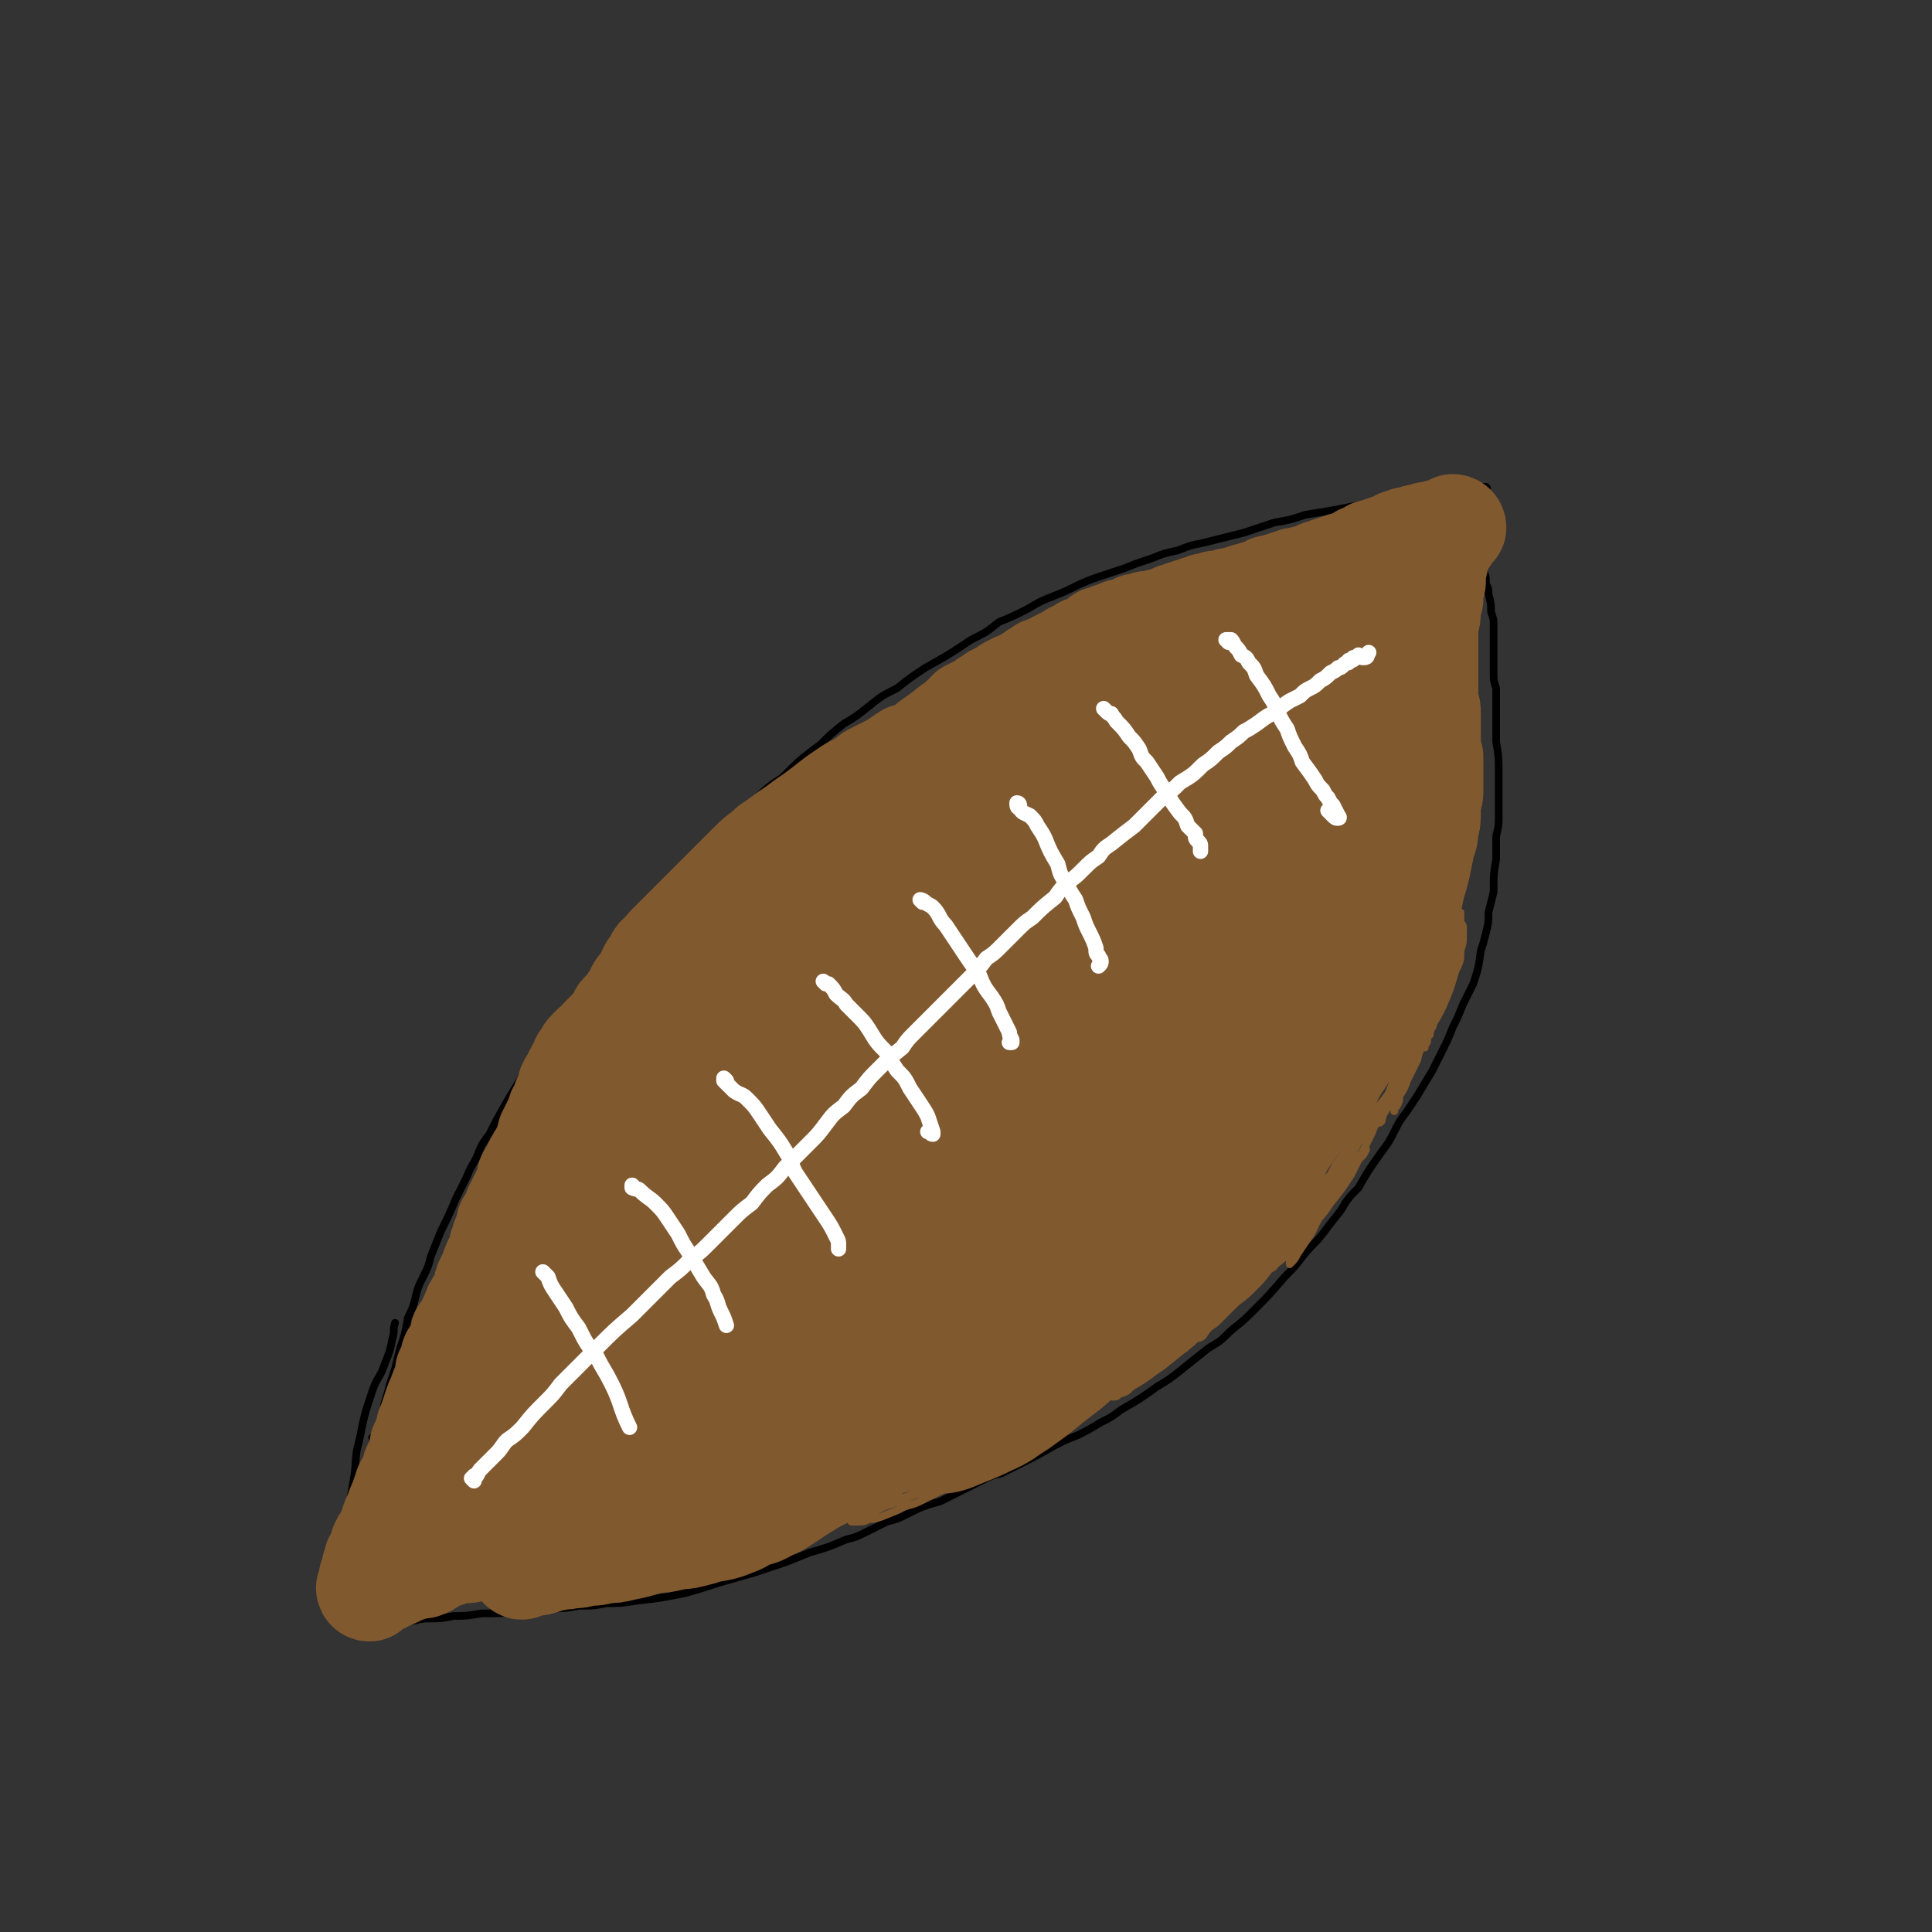 <svg viewBox='0 0 758 758' version='1.1' xmlns='http://www.w3.org/2000/svg' xmlns:xlink='http://www.w3.org/1999/xlink'><rect x="0" y="0" width="758" height="758" fill="#333333" stroke="none"/><g fill='none' stroke='#000000' stroke-width='3' stroke-linecap='round' stroke-linejoin='round'><path d='M147,565c0,0 -1,-1 -1,-1 0,0 1,1 2,1 0,0 0,0 0,0 0,-1 0,-1 0,-2 0,-3 0,-3 1,-5 1,-4 1,-4 2,-8 1,-3 1,-3 2,-7 1,-3 1,-3 2,-6 1,-4 1,-4 2,-8 2,-6 2,-6 3,-12 2,-4 2,-4 3,-8 1,-4 1,-4 3,-8 2,-4 2,-4 3,-8 2,-5 2,-5 4,-10 3,-6 3,-6 6,-13 2,-4 2,-4 4,-8 2,-5 2,-4 4,-8 2,-5 2,-5 5,-9 3,-6 3,-6 7,-13 3,-5 3,-5 6,-10 3,-5 3,-5 6,-10 3,-5 3,-5 6,-9 3,-5 3,-5 7,-9 4,-6 4,-6 9,-12 4,-4 4,-4 7,-9 4,-5 4,-5 8,-9 4,-5 4,-5 9,-10 4,-4 3,-5 8,-9 6,-6 6,-6 12,-12 5,-4 5,-4 9,-9 5,-5 5,-5 10,-10 5,-5 5,-5 11,-9 7,-7 7,-7 15,-13 4,-4 4,-4 9,-8 5,-3 5,-3 10,-7 5,-4 5,-4 11,-7 5,-4 5,-4 11,-8 9,-5 9,-5 18,-11 6,-3 6,-3 11,-7 5,-2 5,-2 11,-5 5,-3 5,-3 10,-5 8,-3 8,-4 16,-7 6,-2 6,-2 12,-4 5,-2 5,-2 11,-4 5,-2 5,-2 10,-3 5,-2 5,-2 10,-3 8,-2 8,-2 16,-4 6,-2 6,-2 12,-4 6,-1 6,-1 12,-3 6,-1 6,-1 12,-2 5,-1 5,-1 10,-2 6,-1 6,-1 12,-2 3,-1 3,-1 6,-1 2,-1 2,0 5,-1 2,0 2,0 4,0 3,-1 3,-1 6,-1 2,-1 2,-1 4,-1 2,0 2,0 4,0 1,0 1,0 3,0 0,-1 0,-1 1,-1 1,0 1,0 2,0 0,0 0,0 0,0 1,0 1,0 1,0 0,0 0,0 0,0 0,0 0,0 1,0 0,0 0,0 0,0 0,0 0,0 0,0 1,1 0,0 0,0 0,0 0,0 0,0 0,0 0,0 0,0 1,1 0,0 0,0 0,0 0,0 0,0 0,0 0,0 0,0 1,1 0,0 0,0 0,0 0,0 0,0 0,0 0,0 0,0 1,1 0,0 0,0 0,0 0,0 0,0 0,0 0,0 0,0 1,1 0,0 0,0 0,0 0,0 0,0 0,0 0,0 0,0 1,1 0,0 0,0 0,0 0,1 0,1 0,0 0,0 0,1 0,0 0,0 0,0 0,1 0,1 0,1 -1,1 0,1 -1,2 0,2 0,2 0,3 -1,2 -1,2 -1,3 0,2 0,2 0,3 0,2 0,2 0,3 0,3 0,3 0,7 0,2 0,2 1,4 0,3 0,3 0,5 1,2 1,2 1,5 1,2 1,2 1,4 1,4 1,4 1,7 1,3 1,3 1,5 0,3 0,3 0,6 0,3 0,3 0,5 0,3 0,3 0,6 0,1 0,1 0,2 0,3 0,3 1,6 0,3 0,3 0,6 0,3 0,3 0,7 0,4 0,4 0,8 1,6 1,6 1,12 0,4 0,4 0,9 0,4 0,4 0,8 0,4 0,4 -1,8 0,4 0,4 0,9 -1,6 -1,6 -1,13 -1,4 -1,4 -2,8 0,4 0,4 -1,8 -1,4 -1,4 -2,7 -1,7 -1,7 -3,13 -2,4 -2,4 -4,8 -2,5 -2,5 -4,9 -2,5 -2,5 -4,9 -2,4 -2,4 -4,8 -3,5 -3,5 -6,10 -2,3 -2,3 -4,6 -3,4 -3,4 -5,8 -2,4 -2,4 -5,8 -5,7 -5,7 -9,14 -4,4 -4,4 -7,9 -4,5 -4,5 -7,9 -4,5 -4,4 -8,9 -3,4 -3,4 -7,8 -6,7 -6,7 -12,13 -4,4 -4,4 -9,8 -4,4 -4,4 -9,7 -5,4 -5,4 -10,8 -5,4 -5,4 -10,7 -7,5 -7,5 -14,9 -4,3 -4,3 -8,5 -5,3 -5,3 -9,5 -5,2 -5,2 -9,4 -7,4 -7,4 -13,7 -4,2 -4,2 -8,4 -4,1 -4,1 -8,3 -4,2 -4,2 -8,4 -4,2 -4,2 -8,4 -7,2 -7,2 -13,5 -4,2 -4,2 -8,3 -4,2 -4,2 -8,4 -4,2 -4,2 -8,3 -7,3 -7,3 -14,5 -5,2 -5,2 -10,4 -6,2 -6,2 -12,4 -7,2 -7,2 -14,4 -6,2 -6,2 -13,4 -10,2 -10,2 -19,3 -6,1 -6,1 -12,1 -5,1 -5,1 -11,1 -5,1 -5,1 -10,1 -6,1 -6,1 -11,1 -9,1 -9,1 -17,1 -6,1 -6,1 -11,1 -5,1 -5,1 -10,1 -4,0 -4,1 -8,1 -4,0 -4,0 -9,1 -3,0 -3,0 -5,0 -2,0 -2,0 -4,0 -2,0 -2,0 -4,0 -1,0 -1,0 -2,0 -1,0 -1,0 -2,0 -1,0 -1,0 -1,0 0,0 0,0 0,0 0,0 0,0 -1,0 0,0 0,0 0,0 1,0 0,0 0,0 0,-1 0,0 0,-1 1,0 0,0 0,0 0,-1 0,-1 0,-2 0,-1 0,-1 0,-3 0,-1 0,-1 0,-2 0,-3 0,-3 0,-5 0,-2 0,-2 1,-5 0,-4 0,-4 1,-7 0,-6 0,-6 1,-12 1,-5 1,-5 2,-9 1,-6 1,-6 2,-12 1,-7 0,-7 2,-14 2,-10 2,-10 5,-19 2,-6 3,-5 5,-11 2,-5 2,-5 3,-10 1,-3 0,-3 1,-6 '/></g>
<g fill='none' stroke='#81592F' stroke-width='40' stroke-linecap='round' stroke-linejoin='round'><path d='M458,311c0,0 0,-1 -1,-1 -2,1 -2,2 -4,4 -11,7 -12,6 -22,14 -15,14 -15,14 -28,29 -11,12 -10,12 -20,24 -11,13 -11,13 -21,26 -11,14 -11,14 -22,28 -9,12 -9,13 -19,25 -11,14 -11,14 -23,28 -4,4 -4,4 -9,8 -1,1 -2,2 -2,2 0,-1 1,-3 3,-5 4,-6 4,-6 9,-12 12,-15 12,-15 24,-30 10,-13 10,-13 21,-25 13,-14 13,-14 25,-28 14,-14 14,-14 27,-27 20,-20 19,-20 39,-39 11,-11 11,-11 22,-22 8,-7 8,-7 15,-15 4,-3 4,-3 8,-7 1,-1 2,-3 1,-3 -2,0 -4,1 -8,2 -5,3 -5,3 -11,6 -8,6 -8,6 -17,12 -12,8 -12,8 -24,18 -22,18 -23,17 -45,36 -17,15 -17,15 -33,30 -16,14 -16,14 -31,29 -14,13 -14,13 -27,25 -10,10 -11,10 -21,20 -10,10 -10,10 -20,20 -3,3 -4,4 -6,6 0,0 1,-1 2,-2 1,-2 1,-2 3,-4 '/><path d='M386,335c0,0 -1,-1 -1,-1 0,0 0,1 0,0 18,-16 18,-16 36,-33 8,-6 8,-6 15,-13 2,-2 3,-2 3,-3 0,-1 -2,0 -3,0 -7,4 -7,4 -14,8 -9,5 -9,5 -18,11 -12,9 -12,8 -24,17 -15,11 -15,11 -30,22 -24,19 -24,19 -48,39 -15,13 -15,13 -30,26 -13,11 -13,11 -26,21 -9,9 -9,9 -19,17 -6,5 -6,5 -13,10 -2,2 -5,5 -5,4 -1,0 2,-2 4,-5 5,-5 5,-5 11,-11 8,-8 8,-8 17,-16 10,-10 10,-10 20,-19 18,-15 18,-15 36,-30 12,-10 12,-10 25,-20 12,-11 12,-11 24,-21 13,-10 13,-10 25,-20 16,-13 16,-13 31,-26 7,-5 7,-5 13,-10 4,-2 4,-2 7,-5 0,0 1,-1 1,-1 0,0 -1,0 -3,1 -5,3 -5,3 -11,7 -7,4 -6,4 -13,9 -8,7 -8,7 -16,14 -10,8 -10,8 -20,16 -17,14 -17,15 -33,29 -10,9 -10,9 -20,19 -8,7 -8,7 -16,15 -7,6 -6,6 -13,12 -3,3 -3,3 -7,6 0,0 0,0 0,-1 2,-3 3,-3 6,-6 5,-6 5,-6 10,-13 6,-7 6,-7 13,-15 7,-8 7,-8 14,-17 12,-12 12,-12 23,-24 7,-8 7,-8 15,-16 6,-7 6,-7 13,-14 5,-5 5,-4 10,-9 3,-3 4,-4 6,-7 0,0 -1,0 -1,0 -2,1 -2,1 -4,2 -4,2 -4,2 -8,5 -6,4 -6,5 -11,9 -13,11 -13,11 -25,22 -9,8 -9,8 -18,16 -7,6 -7,6 -15,13 -6,5 -6,5 -12,10 -5,5 -5,5 -11,10 -2,2 -2,2 -5,4 -1,2 -1,2 -2,3 -1,0 -1,0 -1,0 0,0 0,0 1,-1 2,-2 3,-2 6,-5 3,-3 3,-3 6,-6 5,-4 5,-4 9,-8 5,-5 5,-5 11,-10 5,-5 5,-4 11,-9 9,-7 9,-7 17,-14 5,-5 5,-5 10,-9 5,-3 5,-3 9,-6 3,-3 3,-3 7,-5 3,-3 3,-3 7,-5 2,-1 2,-1 3,-3 1,0 1,-1 1,-1 0,0 0,-1 0,-1 -1,0 -2,0 -3,1 -3,1 -3,1 -7,2 -3,2 -3,2 -6,4 -4,2 -4,2 -8,4 -4,3 -4,3 -8,5 -6,4 -6,4 -11,8 -4,3 -4,3 -7,5 -4,3 -4,3 -7,5 -4,3 -4,3 -7,5 -3,3 -4,3 -7,6 -4,4 -4,4 -9,9 -2,2 -2,2 -5,5 -2,2 -2,2 -5,5 -2,2 -2,2 -4,4 -2,2 -2,2 -4,4 -3,3 -3,3 -5,5 -2,2 -2,2 -3,4 -2,1 -2,1 -3,3 -1,2 -1,2 -2,3 -1,2 -1,2 -2,5 -1,1 -1,1 -2,2 -1,1 -1,1 -1,2 -1,2 -1,2 -2,3 -1,1 0,1 -1,2 -1,2 -1,2 -3,3 -1,1 -1,1 -1,3 -1,1 -1,1 -2,2 -1,1 -1,1 -2,2 -2,2 -2,2 -3,3 -1,2 -1,2 -3,3 -1,1 -1,1 -2,2 -1,1 -1,1 -2,3 -1,1 -1,1 -1,3 -2,2 -2,2 -3,5 -1,1 -1,1 -2,3 0,2 0,2 -1,4 -1,1 -1,1 -1,3 -1,2 -1,2 -2,3 -1,3 -1,3 -2,5 -1,2 -1,2 -2,4 0,2 0,2 -1,4 -1,2 -1,2 -2,4 -2,3 -2,3 -3,6 -1,1 -1,1 -2,3 0,2 0,2 -1,4 -1,2 -1,2 -2,4 -1,2 -1,2 -2,4 -1,3 -1,3 -3,6 0,2 0,2 -1,4 -1,2 -1,2 -1,3 -1,2 -1,2 -1,3 -1,3 -1,3 -2,5 -1,2 -1,2 -1,3 -1,2 -1,2 -2,4 -1,2 -1,2 -1,4 -1,2 -1,2 -2,4 -2,3 -2,3 -3,6 -1,2 -1,2 -2,4 -1,2 -1,2 -2,3 0,2 0,2 -1,4 -1,2 -1,2 -2,4 -1,1 -1,1 -1,3 -1,2 -1,2 -2,4 0,2 0,2 -1,5 -1,2 -1,2 -2,5 -1,2 -1,2 -2,5 -1,3 -1,3 -2,6 -1,1 0,1 -1,3 -1,3 -1,3 -2,5 0,2 0,2 -1,5 -1,2 -1,2 -2,4 -1,4 -1,4 -3,7 -1,3 -1,3 -2,6 -1,2 -1,2 -2,5 -1,2 -1,2 -2,5 -1,3 -1,3 -3,6 -1,2 -1,2 -1,4 -1,2 -1,2 -2,3 0,1 0,1 0,2 -1,1 -1,1 -1,2 0,1 0,1 -1,3 0,1 0,1 0,2 0,0 0,0 0,1 0,1 0,1 0,1 0,0 0,0 0,1 0,0 0,0 0,0 0,0 -1,-1 -1,-1 0,0 0,0 1,1 0,0 0,0 0,0 0,0 -1,-1 -1,-1 0,0 0,1 1,1 0,0 0,0 0,-1 0,0 0,0 0,0 0,0 0,0 1,0 1,-1 1,-1 3,-2 1,0 1,0 2,-1 1,0 1,0 2,-1 1,0 1,0 3,-1 2,-1 2,-1 5,-2 3,-1 3,-1 5,-1 3,-1 3,-2 5,-3 3,-1 3,-1 6,-2 3,-2 3,-2 7,-3 4,-2 4,-2 9,-3 4,-1 4,-1 7,-2 3,-1 3,-1 7,-1 3,-1 3,-1 6,-2 5,0 5,0 11,-1 3,-1 3,-1 6,-1 3,-1 3,-1 6,-1 3,-1 3,-1 7,-2 3,-1 3,-1 6,-2 5,-1 5,-1 10,-3 3,-1 3,-1 7,-2 3,-2 3,-2 6,-3 4,-1 4,-1 7,-3 4,-2 4,-2 8,-4 1,-1 1,-1 3,-2 4,-2 4,-2 7,-4 4,-2 4,-2 8,-3 3,-2 3,-2 7,-4 4,-1 4,-1 7,-3 6,-3 6,-3 12,-5 4,-2 4,-2 7,-5 4,-2 4,-2 8,-4 4,-2 4,-2 8,-4 3,-3 3,-3 7,-5 5,-3 5,-3 10,-7 3,-3 3,-3 7,-6 3,-3 3,-3 7,-6 3,-4 3,-4 7,-8 5,-6 5,-6 10,-11 4,-4 4,-4 7,-8 4,-5 4,-5 7,-9 4,-5 4,-5 8,-11 4,-6 4,-6 8,-13 9,-13 9,-13 17,-26 6,-9 6,-9 11,-18 5,-8 6,-8 10,-17 4,-7 5,-7 8,-15 3,-8 3,-8 5,-16 1,-3 1,-4 0,-7 0,-2 0,-3 -2,-4 -2,-2 -3,-2 -6,-2 -4,1 -5,1 -9,2 -12,5 -12,6 -24,11 -10,6 -10,6 -21,12 -12,7 -12,7 -24,14 -13,7 -13,7 -26,14 -13,8 -13,8 -25,16 -19,11 -19,11 -37,23 -11,8 -11,8 -22,16 -9,7 -9,7 -19,15 -9,7 -9,7 -17,14 -11,10 -11,10 -22,20 -6,5 -6,5 -12,11 -4,5 -4,5 -9,11 -4,4 -4,4 -7,9 -3,4 -3,3 -5,8 -2,6 -3,7 -3,13 1,2 2,2 4,2 3,1 3,1 6,-1 10,-5 11,-5 19,-13 10,-9 10,-9 19,-19 11,-13 11,-13 22,-26 13,-14 13,-14 25,-28 13,-14 13,-14 26,-28 14,-16 14,-16 28,-32 6,-6 6,-6 11,-13 2,-2 2,-3 3,-5 0,0 -1,0 -1,0 -4,2 -4,2 -7,5 -12,11 -12,11 -23,22 -11,11 -11,11 -22,23 -13,14 -13,14 -26,28 -14,16 -14,15 -27,31 -18,21 -17,21 -35,42 -7,9 -7,9 -14,17 -3,4 -4,4 -7,8 -1,1 -1,2 -1,3 0,1 0,2 1,1 4,0 5,0 9,-2 5,-2 5,-3 10,-7 8,-7 8,-7 15,-15 10,-10 10,-10 19,-22 11,-12 11,-12 22,-25 15,-20 15,-20 29,-41 8,-11 8,-11 14,-24 5,-9 7,-9 7,-19 0,-11 -1,-15 -6,-22 -3,-3 -5,0 -10,1 -7,3 -7,3 -13,7 -8,6 -8,6 -15,13 -9,10 -9,10 -17,20 -13,18 -13,18 -24,36 -7,12 -7,12 -13,24 -4,9 -5,9 -8,19 -2,7 -3,7 -3,14 0,5 0,7 3,10 2,2 4,2 6,1 6,-2 6,-3 10,-7 8,-8 8,-8 15,-17 9,-12 9,-12 18,-25 14,-18 14,-18 28,-37 8,-10 8,-10 16,-20 5,-8 6,-8 11,-17 3,-5 4,-5 6,-11 1,-3 1,-6 0,-7 -2,-1 -4,1 -6,3 -7,5 -7,5 -13,10 -9,10 -10,10 -18,21 -12,14 -12,14 -22,29 -17,25 -17,25 -33,51 -8,15 -8,15 -15,30 -5,9 -6,9 -10,20 -2,5 -2,6 -2,11 0,3 0,4 2,6 3,2 4,1 7,1 2,1 2,0 4,0 7,-3 7,-2 13,-5 20,-13 20,-13 39,-28 19,-14 18,-15 37,-30 22,-20 22,-20 44,-40 9,-8 9,-8 17,-17 7,-6 7,-6 13,-12 4,-4 5,-5 7,-9 0,0 -1,0 -2,1 -4,1 -4,1 -8,3 -5,4 -6,4 -11,7 -11,9 -11,9 -22,17 -8,7 -8,7 -16,14 -8,7 -8,7 -16,14 -8,7 -8,7 -15,14 -7,6 -7,6 -14,12 -8,7 -8,7 -16,14 -4,3 -4,3 -8,6 -4,3 -4,3 -8,5 -4,3 -4,3 -8,5 -4,3 -4,3 -8,6 -7,4 -7,4 -14,8 -3,2 -3,2 -7,4 -4,2 -4,1 -8,3 -3,1 -3,1 -7,3 -5,2 -5,2 -10,4 -3,2 -3,2 -6,3 -3,1 -3,1 -6,3 -3,1 -3,1 -5,2 -2,1 -2,1 -4,3 -3,1 -3,1 -5,3 -1,1 -1,1 -2,2 -1,0 -1,0 -2,1 0,0 0,0 0,1 0,0 0,0 0,0 0,0 -1,-1 -1,-1 0,0 1,1 1,1 1,1 1,1 2,1 1,0 0,0 1,1 2,0 2,0 3,0 1,0 1,0 3,0 1,0 1,0 2,-1 1,0 1,0 2,0 1,0 1,1 2,1 1,0 1,0 1,0 2,0 2,0 3,0 1,1 1,1 2,1 2,0 2,0 3,0 2,0 2,-1 3,-1 2,0 2,0 4,0 1,0 1,0 2,0 1,0 1,-1 2,0 2,0 2,0 3,0 1,0 1,0 3,0 3,0 3,1 5,0 2,0 2,0 4,0 2,-1 2,-1 4,-1 2,0 2,0 4,0 2,0 2,0 4,0 1,0 1,0 2,0 2,0 2,0 4,-1 3,0 3,0 5,-1 2,0 2,0 5,0 2,-1 2,-1 4,-1 4,-1 4,-1 7,-2 3,-1 3,-1 5,-2 3,0 3,0 5,-1 2,0 2,0 4,-1 4,-1 4,-1 7,-2 3,-1 3,-1 5,-2 3,0 3,0 6,-1 2,-1 2,-1 4,-2 3,-1 3,-1 5,-2 4,-1 4,-1 8,-2 3,-1 3,-1 6,-2 3,-2 3,-2 6,-3 3,-1 3,-1 6,-3 3,-1 3,-1 6,-2 4,-2 4,-2 8,-4 3,-1 3,-1 5,-2 3,-1 3,-1 6,-2 3,-1 3,-1 5,-2 3,-1 3,-1 6,-2 1,-1 1,-1 2,-1 2,-2 2,-1 5,-2 2,-1 2,-1 4,-2 2,-1 2,-1 4,-2 2,-1 2,-1 4,-3 4,-1 4,-2 7,-4 2,-1 2,-1 4,-2 2,-1 2,-1 4,-2 1,-1 1,-1 3,-2 3,-2 3,-2 6,-3 2,-1 2,-1 4,-2 2,-2 2,-2 4,-3 2,-1 2,-1 4,-2 2,-1 2,-1 4,-2 3,-2 3,-2 6,-4 2,-1 2,-1 4,-3 3,-2 3,-2 5,-4 3,-2 3,-2 5,-4 3,-2 3,-2 6,-5 4,-3 4,-3 7,-6 3,-2 3,-2 6,-4 2,-2 2,-2 5,-4 3,-2 3,-2 5,-4 4,-4 4,-4 8,-9 3,-3 3,-3 5,-6 3,-4 3,-4 5,-7 2,-3 2,-3 4,-6 1,-3 2,-3 3,-5 2,-5 2,-5 3,-10 2,-4 2,-4 3,-8 2,-5 2,-5 3,-10 1,-4 1,-4 2,-8 1,-6 1,-6 2,-11 0,-3 0,-3 1,-6 0,-3 0,-3 0,-6 1,-3 1,-3 1,-6 1,-3 1,-3 1,-7 1,-5 1,-5 3,-11 0,-4 0,-4 1,-7 0,-4 0,-4 1,-7 0,-4 0,-4 1,-7 0,-4 0,-4 1,-8 1,-8 1,-8 3,-16 2,-7 2,-7 4,-13 2,-7 2,-7 3,-14 1,-5 2,-5 2,-11 1,-7 1,-7 1,-14 0,-3 0,-3 -1,-6 -1,-2 -1,-2 -3,-3 -2,-2 -2,-2 -5,-2 -4,0 -4,0 -8,2 -9,3 -9,4 -18,8 -8,4 -8,5 -16,9 -9,5 -9,5 -18,10 -9,5 -10,5 -19,10 -13,8 -13,8 -26,15 -8,4 -8,4 -15,9 -6,3 -6,3 -13,7 -5,3 -5,3 -10,7 -5,3 -5,3 -9,6 -7,5 -7,5 -13,9 -4,3 -4,3 -8,5 -2,1 -2,1 -4,1 -1,0 -2,0 -2,-1 -1,-2 -1,-3 0,-5 0,-3 1,-3 2,-5 1,-3 1,-3 2,-6 1,-3 1,-3 3,-6 2,-4 2,-4 5,-7 4,-6 4,-6 9,-12 4,-4 4,-4 8,-7 4,-4 4,-4 9,-8 4,-4 4,-3 9,-7 4,-4 4,-4 9,-7 7,-6 7,-6 13,-12 4,-3 4,-3 8,-6 4,-3 4,-3 7,-5 3,-3 3,-3 6,-5 4,-3 4,-3 8,-6 3,-2 3,-2 5,-4 2,-1 2,-1 4,-3 2,-1 2,-1 3,-2 2,-1 2,-1 3,-2 1,-1 1,-1 3,-2 0,-1 0,-1 0,-1 0,0 0,0 0,0 0,1 0,1 -1,1 -2,1 -2,1 -3,2 -4,3 -4,3 -8,6 -5,3 -5,3 -9,5 -5,3 -5,3 -10,6 -6,4 -6,4 -11,7 -8,5 -8,5 -15,10 -4,2 -4,2 -7,5 -3,2 -4,2 -7,4 -3,2 -3,2 -6,4 -3,2 -3,2 -5,4 -4,3 -4,3 -8,6 -2,1 -2,1 -4,3 -1,1 -1,1 -3,3 -1,2 -1,2 -3,3 -3,3 -3,3 -5,5 -2,2 -2,2 -4,4 -2,1 -2,1 -4,3 -1,1 -1,1 -3,3 -1,1 -1,1 -2,2 -1,1 -1,1 -3,2 0,0 0,0 -1,1 0,0 0,0 -1,0 0,0 0,0 -1,0 0,0 0,0 0,-1 -1,0 -1,0 -1,-1 0,0 0,0 0,-1 0,-1 0,-1 1,-2 0,-1 0,-1 0,-2 1,-2 1,-2 2,-3 1,-2 1,-2 2,-4 1,-1 1,-1 2,-3 1,-1 1,-1 2,-2 1,-1 1,-1 2,-2 1,-1 2,-1 3,-2 2,-2 2,-2 5,-4 1,-1 1,-1 3,-2 2,-2 2,-2 4,-3 1,-1 1,-1 3,-3 2,-2 2,-2 4,-4 1,-1 1,-1 3,-2 1,-2 1,-2 3,-3 1,-1 1,-1 3,-3 1,-1 1,-1 3,-2 2,-2 2,-2 4,-4 1,-1 1,-1 3,-2 1,-1 1,-1 2,-2 2,-1 2,-1 3,-3 2,-1 2,-1 4,-2 2,-1 2,-1 3,-2 2,-1 2,-1 3,-2 2,-1 2,-1 4,-2 1,-1 1,-1 3,-2 2,-1 2,-1 5,-2 1,-1 1,-1 3,-2 1,-1 1,-1 3,-2 1,-1 1,-1 3,-1 1,-1 1,-1 3,-2 2,-1 2,-1 4,-2 1,0 1,0 2,-1 1,-1 1,-1 3,-1 1,-1 1,-1 2,-2 3,-1 3,-1 5,-2 1,-1 1,-1 2,-2 2,0 2,0 3,-1 2,-1 2,0 3,-1 2,-1 2,-1 3,-1 3,-1 3,-1 5,-2 2,0 2,0 4,-1 1,0 1,0 3,0 2,-1 2,-1 3,-1 3,-1 3,-1 5,-2 2,0 2,0 3,-1 2,0 2,0 3,-1 2,0 2,0 3,-1 1,0 1,0 3,-1 2,0 2,0 4,-1 1,0 1,0 2,0 2,0 2,0 3,-1 1,0 1,0 3,0 1,-1 1,-1 2,-1 2,-1 2,-1 4,-1 1,0 1,0 2,-1 2,0 2,0 3,-1 1,0 1,0 2,-1 2,0 2,0 4,-1 2,0 2,0 3,-1 1,0 1,0 3,-1 1,0 1,0 3,0 1,-1 1,-1 3,-1 2,-1 2,-1 4,-2 2,0 2,0 3,-1 2,0 2,0 3,-1 2,0 2,0 3,-1 2,0 2,0 4,-1 1,-1 1,-1 2,-1 1,0 1,0 1,-1 2,0 2,0 3,-1 0,0 0,0 1,-1 1,0 1,0 3,0 0,-1 0,-1 1,-1 1,0 1,0 1,0 1,-1 1,-1 2,-1 1,0 1,0 2,-1 1,0 1,0 2,-1 1,0 1,0 1,0 1,0 1,0 2,-1 1,0 1,0 2,0 1,0 1,0 2,-1 1,0 1,0 2,0 1,0 1,0 2,-1 1,0 1,0 2,0 0,0 0,0 1,0 1,-1 1,-1 3,-1 0,0 0,0 1,0 1,0 1,0 1,0 1,-1 1,-1 1,-1 1,0 1,0 1,0 0,0 0,0 1,0 0,0 0,0 0,0 0,0 -1,-1 -1,-1 0,0 1,0 1,1 0,0 0,0 0,0 0,0 0,0 -1,0 0,1 0,1 0,1 -1,0 -1,0 -1,1 -1,1 -1,1 -1,2 -1,1 -1,1 -2,2 0,1 0,1 -1,3 0,1 0,1 -1,2 0,3 0,3 -1,5 0,2 0,2 0,4 0,2 0,2 -1,4 0,2 0,2 0,4 -1,2 -1,2 -1,4 0,3 0,3 -1,6 0,2 0,2 0,4 0,2 0,2 0,4 0,2 0,2 0,4 0,3 0,3 0,7 0,2 0,2 0,4 0,2 0,2 0,4 0,2 0,2 0,4 1,2 1,2 1,4 0,4 0,4 0,7 0,3 0,3 0,5 0,3 0,3 1,5 0,3 0,3 0,5 0,4 0,4 0,7 0,3 0,3 -1,5 0,3 0,3 0,5 0,3 0,3 -1,6 0,3 0,3 -1,5 -1,5 -1,5 -2,10 -1,4 -1,4 -2,7 -1,4 -1,4 -2,8 -2,4 -2,4 -3,8 -2,5 -2,5 -4,9 -3,7 -3,7 -5,14 -3,5 -3,5 -5,9 -2,5 -2,5 -4,10 -3,5 -3,5 -6,11 -6,8 -6,8 -12,17 -4,7 -4,7 -9,13 -6,7 -6,7 -12,14 -6,8 -6,8 -12,15 -7,8 -7,8 -15,16 -11,12 -11,12 -23,24 -7,7 -8,7 -15,14 -7,7 -7,7 -15,13 -6,5 -6,5 -13,10 -5,3 -5,4 -12,7 -6,3 -7,3 -14,6 -3,1 -3,1 -7,1 -2,0 -2,1 -4,0 -1,-1 -1,-1 -2,-3 0,-2 0,-3 1,-5 4,-9 4,-9 9,-18 5,-9 5,-9 11,-17 7,-10 8,-10 15,-20 8,-11 8,-11 16,-22 14,-20 14,-20 28,-40 10,-14 9,-14 19,-29 9,-14 10,-14 19,-28 14,-22 14,-22 27,-44 1,-2 1,-4 0,-5 -1,-1 -2,-1 -4,-1 -5,2 -5,3 -10,6 -10,8 -10,8 -20,17 -26,24 -26,24 -51,50 -20,20 -20,20 -39,41 -17,19 -17,18 -33,37 -11,14 -12,13 -22,27 -6,9 -7,11 -11,20 0,1 2,2 4,1 6,-3 6,-4 11,-10 11,-11 11,-12 21,-23 14,-17 13,-17 27,-33 26,-28 27,-28 53,-54 18,-17 18,-17 36,-33 13,-13 13,-13 27,-26 7,-8 7,-8 14,-16 2,-2 4,-5 2,-4 -4,0 -7,2 -13,6 -10,7 -10,8 -19,16 -13,13 -13,13 -25,26 -16,17 -16,17 -31,34 -24,29 -24,29 -48,58 -13,15 -13,15 -26,30 -7,8 -7,8 -15,15 -1,1 -4,3 -4,1 1,-3 3,-6 6,-11 14,-22 13,-22 28,-44 14,-20 14,-20 29,-39 16,-21 16,-21 34,-41 18,-19 18,-19 37,-38 23,-23 23,-22 46,-46 10,-9 10,-9 18,-20 4,-5 4,-5 7,-11 1,-3 0,-3 0,-6 -1,-2 -1,-3 -3,-3 -3,0 -4,0 -7,1 -6,3 -6,4 -11,8 -9,7 -9,7 -18,15 -13,10 -13,11 -25,21 -14,13 -14,13 -28,25 -18,16 -18,16 -35,32 -7,6 -7,6 -14,12 -2,2 -4,4 -5,5 0,0 2,-1 3,-2 9,-9 9,-9 19,-18 12,-11 12,-11 24,-22 14,-13 14,-13 29,-25 14,-11 14,-10 29,-21 11,-9 11,-8 21,-17 9,-7 10,-7 16,-16 2,-3 1,-4 0,-7 -1,-2 -2,-2 -4,-3 -4,-2 -4,-2 -8,-1 -6,0 -6,1 -12,2 -4,2 -4,2 -8,4 -10,6 -11,6 -20,13 -13,10 -13,10 -25,21 -13,13 -13,13 -26,26 -11,11 -11,11 -22,23 -11,11 -11,11 -21,23 -1,2 -3,4 -3,5 0,0 2,-1 4,-2 6,-5 5,-5 11,-10 11,-10 11,-10 21,-19 20,-19 20,-19 40,-37 11,-11 11,-10 22,-21 8,-8 8,-8 15,-16 4,-4 5,-4 6,-8 1,-2 -1,-3 -3,-3 -4,1 -4,2 -8,4 -8,5 -8,5 -15,11 -20,23 -21,23 -39,47 -17,21 -16,22 -30,45 -8,12 -8,13 -15,26 -4,9 -5,9 -7,18 -1,5 -3,8 0,11 3,3 6,3 11,1 8,-2 8,-3 15,-9 12,-8 11,-9 22,-18 12,-11 12,-11 24,-22 12,-12 13,-12 24,-23 15,-15 15,-15 29,-30 7,-7 7,-7 14,-15 4,-5 4,-5 8,-9 3,-3 3,-3 5,-6 1,0 1,-1 1,-1 0,0 0,1 0,2 0,2 0,2 -1,5 -2,5 -2,5 -3,10 -3,8 -3,8 -7,16 -7,15 -7,15 -15,30 -6,12 -7,11 -13,22 -6,11 -7,11 -12,21 -5,9 -5,9 -10,17 -2,6 -3,6 -4,12 -1,2 0,5 1,4 3,-2 4,-4 7,-9 7,-8 7,-9 13,-18 7,-11 7,-11 15,-22 11,-17 11,-16 22,-33 5,-8 5,-8 10,-17 4,-7 4,-7 7,-14 1,-3 1,-3 2,-7 0,0 1,-1 0,-1 -2,1 -3,2 -5,4 -4,5 -3,5 -6,11 -5,8 -5,8 -10,17 -6,12 -6,12 -12,23 -6,13 -6,13 -13,25 -8,15 -9,15 -17,30 -5,8 -5,7 -10,15 -3,6 -3,6 -7,12 -1,3 -2,4 -3,6 -1,0 -1,-1 -1,-2 2,-4 2,-4 4,-9 2,-6 2,-7 6,-13 4,-7 4,-7 8,-14 4,-6 4,-6 8,-11 3,-4 4,-5 5,-7 1,0 0,1 -1,2 -2,3 -2,3 -4,6 -4,7 -4,7 -8,13 -11,18 -11,18 -22,35 -9,14 -9,14 -19,29 -9,13 -9,13 -19,26 -6,9 -6,9 -13,18 -3,4 -5,8 -6,8 -1,0 1,-4 4,-7 5,-10 5,-10 12,-18 9,-12 9,-12 18,-23 9,-10 9,-10 18,-20 9,-10 9,-10 19,-20 3,-3 3,-3 6,-6 1,0 1,-1 1,0 -1,2 -2,2 -4,5 -5,6 -5,6 -10,12 -11,14 -11,14 -22,28 -9,10 -9,10 -18,21 -8,9 -8,10 -17,19 -11,13 -11,14 -23,26 -3,3 -4,5 -6,6 -1,0 -1,-2 0,-4 2,-4 2,-4 5,-8 4,-6 4,-6 9,-12 8,-10 8,-10 17,-19 5,-6 5,-6 11,-12 5,-4 5,-4 10,-8 3,-3 3,-3 7,-5 1,0 2,-1 3,0 0,2 -1,3 -2,6 -2,4 -2,4 -4,8 -4,5 -4,5 -7,10 -4,5 -3,5 -7,10 -6,7 -6,7 -12,14 -4,4 -4,3 -8,7 -4,3 -4,3 -8,6 -4,3 -4,3 -8,6 -3,2 -3,2 -7,4 -5,3 -5,2 -10,5 -3,1 -3,1 -7,3 -3,1 -3,1 -6,3 -2,1 -2,1 -5,3 -2,1 -2,1 -5,3 -4,2 -4,2 -8,5 -3,1 -3,1 -5,3 -3,2 -3,2 -6,4 -3,2 -3,2 -5,3 -4,3 -4,3 -9,6 -3,2 -3,2 -6,4 -3,2 -3,2 -6,3 -3,2 -3,2 -7,3 -3,1 -3,2 -6,3 -5,2 -5,2 -11,3 -3,1 -3,1 -7,2 -4,1 -4,0 -7,1 -4,1 -4,1 -8,1 -6,2 -6,2 -11,3 -4,1 -4,1 -8,1 -3,1 -3,1 -7,1 -3,1 -3,1 -6,1 -3,1 -3,0 -6,1 -4,0 -4,0 -7,1 -2,1 -2,1 -4,1 -1,1 -1,1 -2,1 0,0 0,0 0,0 0,1 -1,0 -1,0 2,-1 3,0 5,-1 2,0 2,0 5,-1 4,-2 5,-2 9,-4 6,-3 6,-3 12,-7 15,-8 15,-8 29,-17 12,-7 12,-7 24,-14 6,-3 6,-3 12,-7 '/></g>
<g fill='none' stroke='#FFFFFF' stroke-width='6' stroke-linecap='round' stroke-linejoin='round'><path d='M186,581c0,0 -1,-1 -1,-1 0,0 1,0 1,-1 1,0 0,0 1,0 1,-2 1,-2 2,-3 1,-1 1,-1 3,-3 1,-1 1,-1 3,-3 2,-2 2,-3 4,-5 3,-2 3,-2 6,-5 4,-5 4,-5 9,-10 3,-3 3,-3 6,-7 4,-4 4,-4 7,-7 4,-4 4,-4 8,-8 6,-6 6,-6 13,-12 4,-4 4,-4 8,-8 4,-4 4,-4 7,-7 4,-3 4,-3 8,-7 4,-3 4,-3 7,-6 5,-5 5,-5 10,-10 3,-3 3,-3 7,-6 3,-4 3,-4 6,-7 4,-3 4,-3 7,-7 5,-5 5,-5 10,-10 3,-3 3,-3 6,-7 3,-4 3,-4 7,-7 3,-4 3,-4 7,-7 3,-4 3,-4 6,-7 5,-5 5,-5 10,-9 2,-3 2,-3 5,-6 3,-3 3,-3 6,-6 3,-3 3,-3 7,-7 4,-4 4,-4 9,-9 3,-3 3,-3 6,-7 3,-2 3,-2 6,-5 3,-3 3,-3 6,-6 3,-3 3,-3 6,-5 4,-4 4,-4 9,-8 2,-3 2,-3 5,-6 3,-2 3,-2 6,-5 3,-3 3,-3 6,-5 2,-3 2,-3 5,-5 5,-4 5,-4 9,-7 3,-3 3,-3 6,-6 3,-3 3,-3 6,-6 3,-2 3,-2 6,-5 5,-3 5,-3 9,-7 3,-2 3,-2 6,-5 3,-2 3,-2 5,-4 3,-2 3,-2 5,-4 2,-1 2,-1 5,-3 4,-3 4,-3 8,-5 2,-2 2,-2 5,-4 2,-1 2,-1 4,-2 2,-2 2,-2 4,-3 2,-1 2,-1 4,-3 2,-1 2,-1 4,-3 2,-1 2,-1 3,-2 1,0 1,0 2,-1 1,-1 1,-1 2,-1 0,-1 0,-1 1,-1 1,0 1,0 1,-1 0,0 0,0 1,0 0,0 0,0 0,0 1,0 1,-1 1,-1 1,1 1,1 2,1 2,0 1,-1 2,-2 '/><path d='M482,252c0,0 -1,-1 -1,-1 0,0 1,0 2,0 1,1 1,2 2,3 1,1 1,1 2,3 2,1 2,1 3,3 2,2 2,2 3,5 3,4 3,4 5,8 2,3 2,3 3,6 2,4 2,4 4,7 1,3 1,3 3,7 2,3 2,3 3,6 3,4 3,4 5,7 1,2 1,2 3,4 1,2 1,2 2,3 1,2 1,2 2,3 1,2 1,2 2,4 0,0 1,1 0,1 -1,0 -1,0 -2,-1 -1,-1 -1,-1 -2,-2 '/><path d='M434,279c0,0 -1,-1 -1,-1 0,0 0,0 1,1 1,1 1,1 2,1 1,2 1,1 2,3 3,3 3,3 5,6 2,2 2,2 4,5 1,3 1,3 3,5 2,3 2,3 4,6 1,2 1,2 3,5 3,5 3,5 6,9 2,2 2,2 3,5 1,1 1,1 3,3 0,2 0,2 1,3 1,1 1,1 1,2 0,1 0,1 0,2 0,0 0,0 0,0 '/><path d='M400,316c0,0 0,-1 -1,-1 0,1 0,2 1,2 1,2 2,2 4,3 2,2 2,2 3,4 2,3 2,3 3,5 2,5 2,5 5,10 1,4 1,4 3,7 2,4 2,4 4,7 1,3 1,3 3,7 1,3 1,3 2,5 2,4 2,4 3,7 0,2 0,2 1,3 0,1 1,1 1,2 0,1 0,1 -1,2 '/><path d='M362,354c0,0 -1,-1 -1,-1 0,0 1,0 2,1 1,1 2,1 3,2 3,3 2,4 5,7 2,3 2,3 4,6 2,3 2,3 4,6 2,3 2,3 5,7 2,5 2,5 5,9 2,3 2,3 3,6 1,2 1,2 2,4 1,2 1,2 2,4 0,1 0,1 1,3 0,0 0,1 0,1 0,0 -1,0 -1,0 '/><path d='M324,386c0,0 0,0 -1,-1 0,0 1,1 1,1 0,0 0,0 1,0 2,2 2,2 3,4 2,2 3,2 4,4 2,2 2,2 4,4 3,3 3,3 5,6 3,5 3,5 7,9 2,4 2,4 4,7 3,3 3,3 5,7 2,3 2,3 4,6 2,3 2,3 3,5 1,3 1,3 2,6 0,0 0,1 0,1 -1,0 -1,-1 -2,-1 '/><path d='M285,424c0,0 -1,-1 -1,-1 0,0 0,1 0,1 2,2 2,2 4,4 3,2 3,1 5,3 3,3 3,3 5,6 2,3 2,3 4,6 4,5 4,5 7,10 2,3 1,3 3,7 2,3 2,3 4,6 2,3 2,3 4,6 2,3 2,3 4,6 2,3 2,3 4,7 1,2 1,2 1,3 0,1 0,1 0,2 '/><path d='M249,466c0,0 -1,-1 -1,-1 0,0 0,0 0,1 2,1 2,0 3,1 3,3 4,3 6,5 3,3 3,3 5,6 2,3 2,3 4,6 2,4 2,4 4,7 3,5 3,5 6,10 2,3 3,3 4,7 2,3 1,3 3,7 1,2 1,2 2,5 '/><path d='M214,500c0,0 -1,-1 -1,-1 0,0 1,1 2,2 1,3 1,3 3,6 2,3 2,3 4,6 2,4 2,4 5,8 3,6 3,6 7,11 3,6 3,5 6,11 4,8 3,9 7,17 '/></g>
<g fill='none' stroke='#81592F' stroke-width='3' stroke-linecap='round' stroke-linejoin='round'><path d='M522,423c0,0 -1,-1 -1,-1 0,0 1,0 1,1 -2,2 -3,2 -5,4 -3,4 -3,4 -5,8 -2,3 -1,3 -3,7 -2,5 -2,5 -5,9 -3,7 -3,7 -6,13 -3,6 -3,6 -7,13 -5,8 -5,8 -11,17 -4,5 -4,5 -8,10 -4,4 -4,4 -8,9 -3,3 -3,3 -6,7 -3,3 -3,3 -6,6 -1,0 -2,1 -2,1 -1,0 -1,0 -1,-1 1,-1 1,-1 2,-1 1,-2 1,-2 3,-4 3,-3 3,-3 6,-7 4,-3 3,-3 7,-7 4,-4 4,-4 8,-8 4,-4 4,-4 8,-8 6,-7 6,-7 12,-13 4,-4 4,-4 8,-8 3,-3 3,-3 6,-6 2,-3 2,-3 4,-5 1,-1 1,-1 2,-3 0,0 1,0 1,0 -1,0 -1,1 -2,2 -2,2 -2,2 -3,4 -3,3 -3,3 -5,6 -5,6 -4,6 -9,13 -4,5 -3,5 -7,9 -4,5 -4,5 -8,10 -3,4 -3,4 -7,8 -3,3 -3,3 -6,6 -3,2 -3,2 -6,4 0,0 0,1 -1,0 0,0 0,0 1,-1 0,-2 1,-2 2,-3 1,-2 1,-2 3,-5 4,-4 4,-4 9,-8 3,-4 3,-4 6,-7 4,-3 3,-3 7,-7 3,-3 3,-3 7,-7 4,-4 5,-4 9,-9 2,-2 2,-2 4,-3 0,-1 0,-1 1,-1 0,0 0,-1 0,-1 0,1 0,1 -1,2 -2,2 -2,2 -4,5 -2,2 -2,2 -4,5 -3,3 -3,3 -6,6 -3,3 -3,3 -6,7 -4,5 -4,5 -8,11 -3,3 -3,3 -5,6 -2,3 -2,3 -4,6 0,1 0,1 -1,3 0,0 -1,1 0,0 0,0 1,-1 2,-2 2,-2 2,-2 3,-4 2,-3 2,-3 4,-6 2,-2 2,-2 4,-5 3,-3 3,-3 5,-5 3,-4 3,-4 6,-8 2,-2 2,-2 4,-4 1,-1 1,-1 2,-3 1,0 1,0 1,0 0,0 0,0 0,0 -1,1 -1,1 -2,2 -1,2 -1,2 -2,4 -2,3 -2,3 -4,5 -2,3 -2,3 -4,6 -4,4 -4,4 -7,8 -1,2 -1,2 -3,4 -1,2 -1,2 -2,3 0,1 -1,1 -1,2 0,0 1,0 1,0 1,0 1,0 2,-1 1,-1 1,-1 2,-3 2,-2 2,-2 4,-3 1,-2 1,-2 3,-4 3,-3 3,-3 6,-6 1,-1 1,-2 2,-3 1,-1 1,-1 2,-2 0,-1 0,-1 0,-1 0,0 0,0 0,0 0,1 -1,1 -1,2 -2,1 -2,1 -3,3 -2,2 -2,2 -3,4 -2,3 -2,3 -5,5 -3,3 -3,3 -6,6 -1,1 -1,1 -3,3 -1,1 -1,1 -2,1 -1,1 -1,0 -1,0 0,0 -1,1 0,0 0,-2 1,-2 2,-4 1,-2 2,-2 3,-4 2,-2 2,-2 4,-4 3,-3 3,-3 5,-5 4,-3 4,-3 8,-7 2,-1 2,-1 4,-3 1,-2 1,-2 3,-3 1,-1 1,-1 2,-1 0,0 0,0 0,0 -1,0 -1,0 -2,1 -1,1 -1,1 -2,2 -2,2 -2,2 -4,4 -3,2 -3,2 -5,5 -3,2 -3,2 -6,5 -4,4 -4,5 -9,9 -3,3 -3,3 -7,6 -3,2 -3,2 -6,5 -3,2 -3,2 -6,5 -4,2 -3,3 -7,5 -2,2 -2,2 -4,3 -1,1 -1,1 -2,2 0,0 -1,0 -1,0 0,0 0,0 0,-1 2,-2 2,-1 4,-3 2,-2 2,-2 4,-4 2,-2 2,-2 4,-4 3,-2 3,-2 5,-4 4,-3 4,-3 8,-6 2,-1 2,-1 4,-3 1,-1 1,-1 3,-2 0,0 0,0 1,-1 0,0 0,0 0,0 -1,2 0,3 -2,4 -1,2 -1,2 -3,4 -2,3 -2,3 -5,5 -3,3 -3,3 -7,5 -4,3 -4,3 -8,6 -7,5 -7,4 -14,9 -4,3 -4,2 -9,5 -4,3 -4,3 -8,5 -4,3 -4,3 -7,5 -4,2 -4,2 -9,3 -1,1 -1,1 -3,1 0,0 -1,0 -1,0 0,0 0,-1 0,-2 1,-1 2,-1 3,-2 3,-2 4,-2 7,-3 4,-2 4,-2 7,-3 4,-2 4,-3 8,-5 4,-2 4,-2 9,-4 7,-4 7,-4 13,-7 4,-2 4,-2 7,-3 3,-1 3,-1 5,-2 2,-1 2,-1 3,-1 1,0 1,0 1,0 0,0 -1,0 -1,1 -2,1 -2,1 -4,2 -3,2 -3,2 -7,4 -4,3 -4,3 -8,5 -4,3 -4,3 -9,6 -8,4 -8,5 -16,9 -5,3 -5,3 -10,5 -5,3 -5,3 -10,5 -6,3 -6,3 -11,5 -7,3 -6,3 -13,6 -5,2 -5,2 -9,4 -3,1 -3,1 -7,2 -3,1 -3,1 -6,2 -3,1 -3,1 -6,2 -3,1 -3,1 -6,2 -2,0 -2,1 -3,1 -1,1 -1,1 -2,1 0,0 0,0 0,0 0,0 0,0 1,0 1,0 1,0 3,-1 2,0 2,0 4,0 2,0 2,0 5,-1 3,-1 3,0 5,-1 5,-2 5,-2 10,-5 3,-1 3,-1 6,-3 3,-1 3,-1 6,-2 1,0 1,0 3,0 1,-1 2,-1 2,0 0,0 0,0 -1,0 -2,1 -2,1 -3,2 -3,1 -3,1 -6,2 -4,1 -4,1 -7,3 -6,2 -6,2 -13,5 -4,1 -4,1 -9,3 -4,2 -4,2 -9,3 -3,1 -3,1 -7,3 -4,1 -4,1 -7,2 -4,2 -4,2 -7,3 -2,0 -2,0 -3,0 0,0 -1,0 -1,0 0,0 1,0 1,0 3,-1 3,-1 6,-2 2,-1 2,-1 5,-2 3,-1 3,-1 7,-3 3,-1 3,-1 7,-2 3,-1 3,-1 7,-2 5,-2 5,-2 9,-3 3,-1 3,-1 5,-2 2,-1 2,-1 4,-1 0,-1 0,-1 1,-1 0,0 0,0 0,0 0,0 0,0 -1,0 -1,1 -1,1 -2,1 -2,1 -2,1 -4,2 -3,1 -3,1 -5,2 -3,1 -3,1 -7,3 -2,1 -2,1 -4,2 -2,1 -2,1 -3,1 -1,0 -1,0 -2,1 0,0 0,0 0,0 1,0 1,0 1,0 1,0 1,0 2,0 2,0 2,0 4,-1 2,0 2,0 5,-1 5,-2 5,-2 9,-4 4,-1 4,-1 8,-3 4,-2 4,-2 8,-4 5,-3 5,-3 10,-5 4,-3 4,-3 9,-6 8,-5 8,-5 15,-10 5,-4 5,-4 10,-7 6,-4 6,-4 11,-9 5,-4 5,-4 11,-8 8,-7 8,-7 17,-15 5,-5 5,-5 11,-10 5,-5 5,-5 10,-11 5,-4 5,-4 10,-9 4,-4 5,-4 9,-8 5,-6 5,-6 11,-12 3,-3 3,-3 6,-7 2,-2 2,-2 4,-5 2,-2 2,-2 3,-4 1,-1 1,-1 1,-2 0,0 0,0 0,0 0,0 0,0 -1,1 -1,2 0,2 -1,3 -2,3 -2,3 -5,6 -5,6 -5,6 -10,12 -4,5 -4,5 -7,9 -4,5 -4,5 -7,10 -3,4 -3,4 -5,8 -3,3 -3,3 -5,7 -1,3 -1,3 -3,6 0,0 0,1 0,1 1,0 2,-1 3,-1 2,-2 2,-2 4,-4 6,-6 6,-6 11,-11 5,-5 5,-5 10,-9 5,-6 5,-6 10,-11 5,-6 5,-5 9,-11 4,-5 4,-5 8,-11 4,-8 4,-8 8,-16 2,-5 2,-5 4,-10 2,-4 3,-4 4,-8 2,-3 2,-3 3,-7 0,-2 1,-2 0,-4 0,-1 0,-1 -1,-2 -1,-1 -1,-1 -2,-1 0,0 0,1 -1,1 0,1 0,1 -1,2 -1,3 -1,3 -2,6 -1,2 -1,2 -2,5 -1,3 -1,3 -2,6 -2,5 -2,5 -4,9 -2,5 -2,5 -4,9 -3,8 -3,8 -7,16 -2,5 -2,5 -5,10 -3,5 -2,5 -5,9 -2,3 -2,3 -4,6 -1,2 -1,2 -3,4 0,0 0,0 0,0 0,-1 0,-1 0,-2 1,-1 1,-1 2,-3 2,-3 2,-3 4,-7 2,-4 2,-4 5,-8 4,-8 4,-8 9,-16 4,-6 4,-6 7,-12 4,-5 4,-5 8,-10 3,-4 3,-4 6,-9 3,-4 3,-4 5,-8 1,-1 1,-1 2,-2 0,0 0,0 0,0 -1,1 -1,1 -1,2 -3,4 -3,4 -5,8 -4,5 -4,5 -8,10 -5,6 -5,6 -10,13 -7,8 -7,8 -14,15 -7,9 -7,9 -15,17 -9,10 -9,10 -18,19 -3,3 -3,3 -6,7 -1,0 -2,1 -2,1 0,0 0,-1 1,-1 3,-4 3,-4 6,-7 3,-4 3,-4 6,-7 4,-4 4,-4 8,-8 5,-4 5,-4 10,-9 5,-5 5,-5 10,-9 6,-6 6,-6 13,-12 2,-3 2,-3 5,-5 1,-1 1,-1 2,-2 0,0 0,0 0,0 -1,2 -1,2 -2,3 -4,4 -4,4 -7,8 -3,4 -3,4 -7,8 -4,4 -4,4 -8,9 -4,5 -4,6 -9,11 -5,6 -5,6 -11,11 -2,3 -2,2 -4,4 0,1 -1,1 -1,1 0,0 1,-1 1,-1 2,-3 2,-3 4,-5 4,-6 4,-6 9,-12 3,-4 3,-4 6,-8 3,-4 3,-4 6,-8 2,-2 2,-2 4,-4 1,-1 2,-2 2,-3 0,0 0,1 0,1 -1,2 -1,2 -2,3 -2,4 -2,4 -4,7 -4,4 -4,5 -7,9 -4,6 -4,6 -9,11 -6,8 -6,8 -13,15 -3,4 -3,4 -7,8 -3,2 -3,2 -5,5 -1,1 -2,1 -2,1 -1,0 0,0 1,-1 2,-3 2,-3 4,-5 3,-3 3,-3 7,-7 4,-4 3,-4 7,-8 7,-6 7,-6 13,-12 3,-3 3,-3 6,-5 1,-1 1,-1 2,-2 0,0 0,0 0,0 0,0 0,0 0,0 -2,2 -2,2 -4,4 -3,3 -3,3 -5,5 -4,4 -4,4 -7,7 -4,4 -4,4 -8,8 -6,5 -6,5 -12,11 -3,3 -4,3 -7,6 -3,2 -3,2 -5,4 -1,1 -1,1 -3,2 0,0 0,0 0,0 2,-1 2,-1 4,-2 3,-3 3,-3 6,-5 4,-4 4,-4 8,-7 4,-4 4,-4 8,-8 5,-5 5,-5 10,-10 2,-2 2,-1 4,-3 0,-1 0,-1 1,-1 0,0 1,0 0,0 0,1 0,1 -2,2 -3,4 -3,4 -6,7 -3,3 -3,3 -7,6 -4,4 -4,4 -9,8 -5,4 -5,5 -10,9 -5,4 -5,4 -10,8 -6,4 -5,4 -12,8 -2,2 -2,2 -5,3 -1,1 -1,1 -2,1 -1,0 -1,0 -1,-1 1,-2 1,-2 2,-4 3,-2 3,-2 5,-5 4,-3 4,-3 7,-6 5,-5 5,-5 10,-9 6,-6 6,-5 12,-11 9,-9 10,-9 19,-19 6,-7 6,-7 12,-14 6,-7 6,-7 12,-14 4,-6 4,-6 8,-12 5,-7 5,-7 9,-15 2,-4 2,-4 4,-7 1,-3 1,-3 2,-5 1,-1 1,-1 1,-2 0,0 0,0 0,0 -1,2 -1,2 -3,4 -1,3 -1,3 -3,5 -2,4 -2,4 -4,7 -2,4 -2,4 -4,8 -2,4 -2,4 -5,9 -2,5 -3,5 -5,10 -1,1 -1,2 -1,3 0,0 0,0 0,0 2,-1 2,-1 3,-2 4,-5 4,-5 7,-11 3,-4 3,-4 6,-9 3,-6 3,-6 6,-11 3,-6 3,-6 6,-11 2,-5 3,-5 5,-11 2,-6 2,-6 4,-11 0,-3 0,-3 1,-5 0,-1 0,-1 1,-3 0,0 0,0 0,0 0,0 0,0 0,0 0,1 1,0 1,1 0,2 0,2 0,4 -1,2 -1,3 -2,5 -1,4 -1,4 -2,8 -1,5 -1,5 -3,9 -2,6 -2,6 -5,12 0,2 -1,2 -1,4 -1,1 0,1 -1,2 0,0 0,0 0,0 1,-1 1,0 2,-1 1,-4 1,-4 3,-7 2,-4 2,-4 3,-7 2,-4 2,-5 3,-9 2,-4 2,-4 3,-9 2,-6 2,-6 4,-12 1,-4 0,-4 1,-9 1,-4 0,-4 1,-8 0,-3 0,-3 1,-6 0,-3 0,-3 1,-5 0,-3 0,-3 2,-6 0,-1 0,-1 1,-3 1,-1 1,-1 1,-2 1,-2 1,-2 2,-3 0,-1 0,-1 1,-2 0,0 0,0 0,0 0,0 0,-1 -1,-1 0,1 1,2 1,4 1,3 0,3 0,6 0,4 0,4 0,8 -1,5 -1,5 -2,10 -1,5 -1,5 -2,10 -1,5 -1,5 -2,9 -1,5 -1,5 -3,9 0,2 0,2 -1,3 0,0 0,1 0,1 0,-1 0,-2 0,-3 1,-4 1,-4 2,-7 1,-4 1,-4 2,-7 2,-4 2,-4 3,-8 1,-4 1,-4 2,-9 0,-3 0,-3 1,-7 0,-4 0,-4 0,-9 0,-1 -1,-1 -1,-3 0,0 0,0 0,-1 0,0 0,0 0,0 0,1 0,1 0,2 0,2 0,2 -1,4 0,3 0,3 -1,6 -1,4 -1,4 -2,8 -2,5 -2,5 -3,10 -2,6 -3,6 -5,13 -1,3 -1,3 -2,6 0,1 0,1 -1,2 0,0 0,0 0,0 0,0 0,0 0,0 1,-3 1,-3 2,-5 1,-3 1,-3 2,-6 2,-3 2,-3 3,-7 2,-3 2,-3 4,-7 3,-5 3,-5 5,-11 1,-2 1,-2 2,-5 1,-2 1,-2 1,-4 0,-2 0,-2 1,-3 0,-1 0,-1 0,-2 0,0 0,0 0,0 0,1 0,1 0,1 0,2 0,2 0,4 -1,3 -1,3 -1,6 -2,6 -2,6 -3,13 -2,4 -2,4 -3,9 -1,3 -1,3 -3,7 0,2 0,2 -1,5 -1,1 -1,1 -1,3 0,0 -1,1 -1,0 0,-1 0,-2 1,-3 0,-4 0,-4 2,-6 1,-4 1,-4 3,-8 2,-6 3,-6 5,-12 1,-3 1,-3 2,-6 1,-2 1,-2 1,-4 0,-1 0,-2 0,-3 0,-1 0,-1 -1,-2 0,0 0,0 0,0 0,1 0,1 0,2 0,2 1,2 1,3 0,3 0,3 -1,6 0,4 0,4 -2,8 -2,7 -2,7 -5,14 -2,4 -2,4 -4,7 -1,3 -1,3 -3,5 0,2 0,1 -1,3 0,0 0,0 0,0 0,-2 -1,-2 -1,-4 1,-2 1,-2 2,-4 1,-3 1,-3 2,-5 1,-3 1,-3 2,-6 1,-4 1,-4 2,-8 1,-2 1,-2 2,-4 0,-1 0,-1 1,-2 0,0 0,0 0,0 0,0 0,0 0,1 0,1 0,1 0,2 0,2 0,2 -1,4 0,3 0,3 -1,5 -1,3 -1,3 -2,5 -2,4 -2,4 -4,7 -1,3 -1,3 -2,5 -1,3 -1,3 -3,5 -1,3 -1,3 -2,5 -1,3 -1,3 -2,6 -2,4 -2,4 -4,8 -1,3 -1,3 -3,5 -1,2 -1,2 -3,4 -1,1 -1,1 -2,3 -1,1 -1,1 -2,1 0,1 -1,1 -1,1 0,0 0,-1 0,-2 1,-1 1,-1 2,-3 1,-2 1,-2 3,-5 4,-5 4,-5 7,-11 3,-4 3,-4 5,-9 2,-4 2,-4 4,-9 2,-3 2,-3 3,-6 1,-3 1,-3 3,-5 0,0 0,-1 0,-1 0,0 0,0 0,0 -1,1 -1,1 -1,2 0,1 0,1 -1,3 -1,5 -1,5 -2,10 -2,4 -2,4 -3,8 -2,4 -2,4 -4,8 -1,3 -1,3 -3,6 0,2 0,2 -1,4 -1,1 -1,1 -1,2 0,0 0,-1 0,-1 0,-1 0,-1 1,-3 0,-2 1,-2 2,-4 2,-5 2,-4 4,-9 1,-3 1,-3 3,-7 1,-3 1,-3 2,-7 1,-4 1,-4 2,-8 1,-4 1,-4 2,-7 1,-6 1,-6 2,-12 1,-3 1,-3 1,-6 0,-3 0,-3 1,-6 0,-3 0,-3 1,-6 1,-4 1,-4 1,-8 0,-2 0,-2 1,-4 0,-2 0,-2 0,-4 1,-2 1,-2 1,-5 0,-2 0,-2 1,-4 1,-3 1,-3 1,-7 1,-2 1,-2 1,-4 0,-2 0,-2 0,-4 0,-1 0,-1 0,-3 0,-2 0,-2 0,-4 -1,-3 0,-3 -1,-5 0,-2 0,-2 0,-3 0,-1 0,-1 -1,-2 0,-1 0,-1 0,-2 0,-1 0,-1 0,-1 0,-1 0,-1 0,-1 0,0 0,0 0,0 0,0 0,0 1,1 1,1 1,1 1,2 1,2 1,2 2,4 1,1 1,1 1,3 1,2 1,2 1,5 0,3 0,3 0,6 0,3 1,3 0,7 0,6 -1,6 -2,12 -1,4 -1,4 -2,8 -1,4 -1,4 -2,9 -1,4 -1,4 -3,8 -1,7 -1,7 -4,14 -1,4 -1,4 -3,9 -1,4 -1,4 -3,8 -2,4 -2,4 -3,7 -2,4 -3,4 -5,8 -3,6 -3,6 -6,11 -2,4 -2,4 -5,8 -2,5 -2,5 -5,9 -2,5 -2,5 -4,10 -4,7 -4,7 -8,13 -2,5 -2,5 -6,9 -3,5 -3,5 -6,10 -4,4 -4,4 -8,8 -3,3 -3,3 -7,7 -4,4 -4,4 -9,8 -3,3 -3,3 -6,5 -4,2 -4,2 -7,4 -3,3 -3,2 -6,4 -5,3 -5,3 -10,5 -3,2 -3,2 -5,3 -3,1 -3,1 -5,2 -1,1 -1,1 -2,2 -1,0 -1,0 -1,0 0,0 0,0 1,-1 1,-1 1,-1 2,-3 3,-3 3,-3 6,-6 4,-4 3,-4 8,-8 5,-6 5,-6 10,-11 8,-10 8,-10 17,-19 6,-7 6,-7 12,-14 5,-7 5,-7 9,-13 4,-5 4,-5 7,-10 2,-4 2,-4 3,-8 1,0 0,-1 -1,-1 -2,1 -2,2 -3,4 -5,3 -4,3 -8,7 -7,7 -7,7 -14,13 '/></g>
</svg>